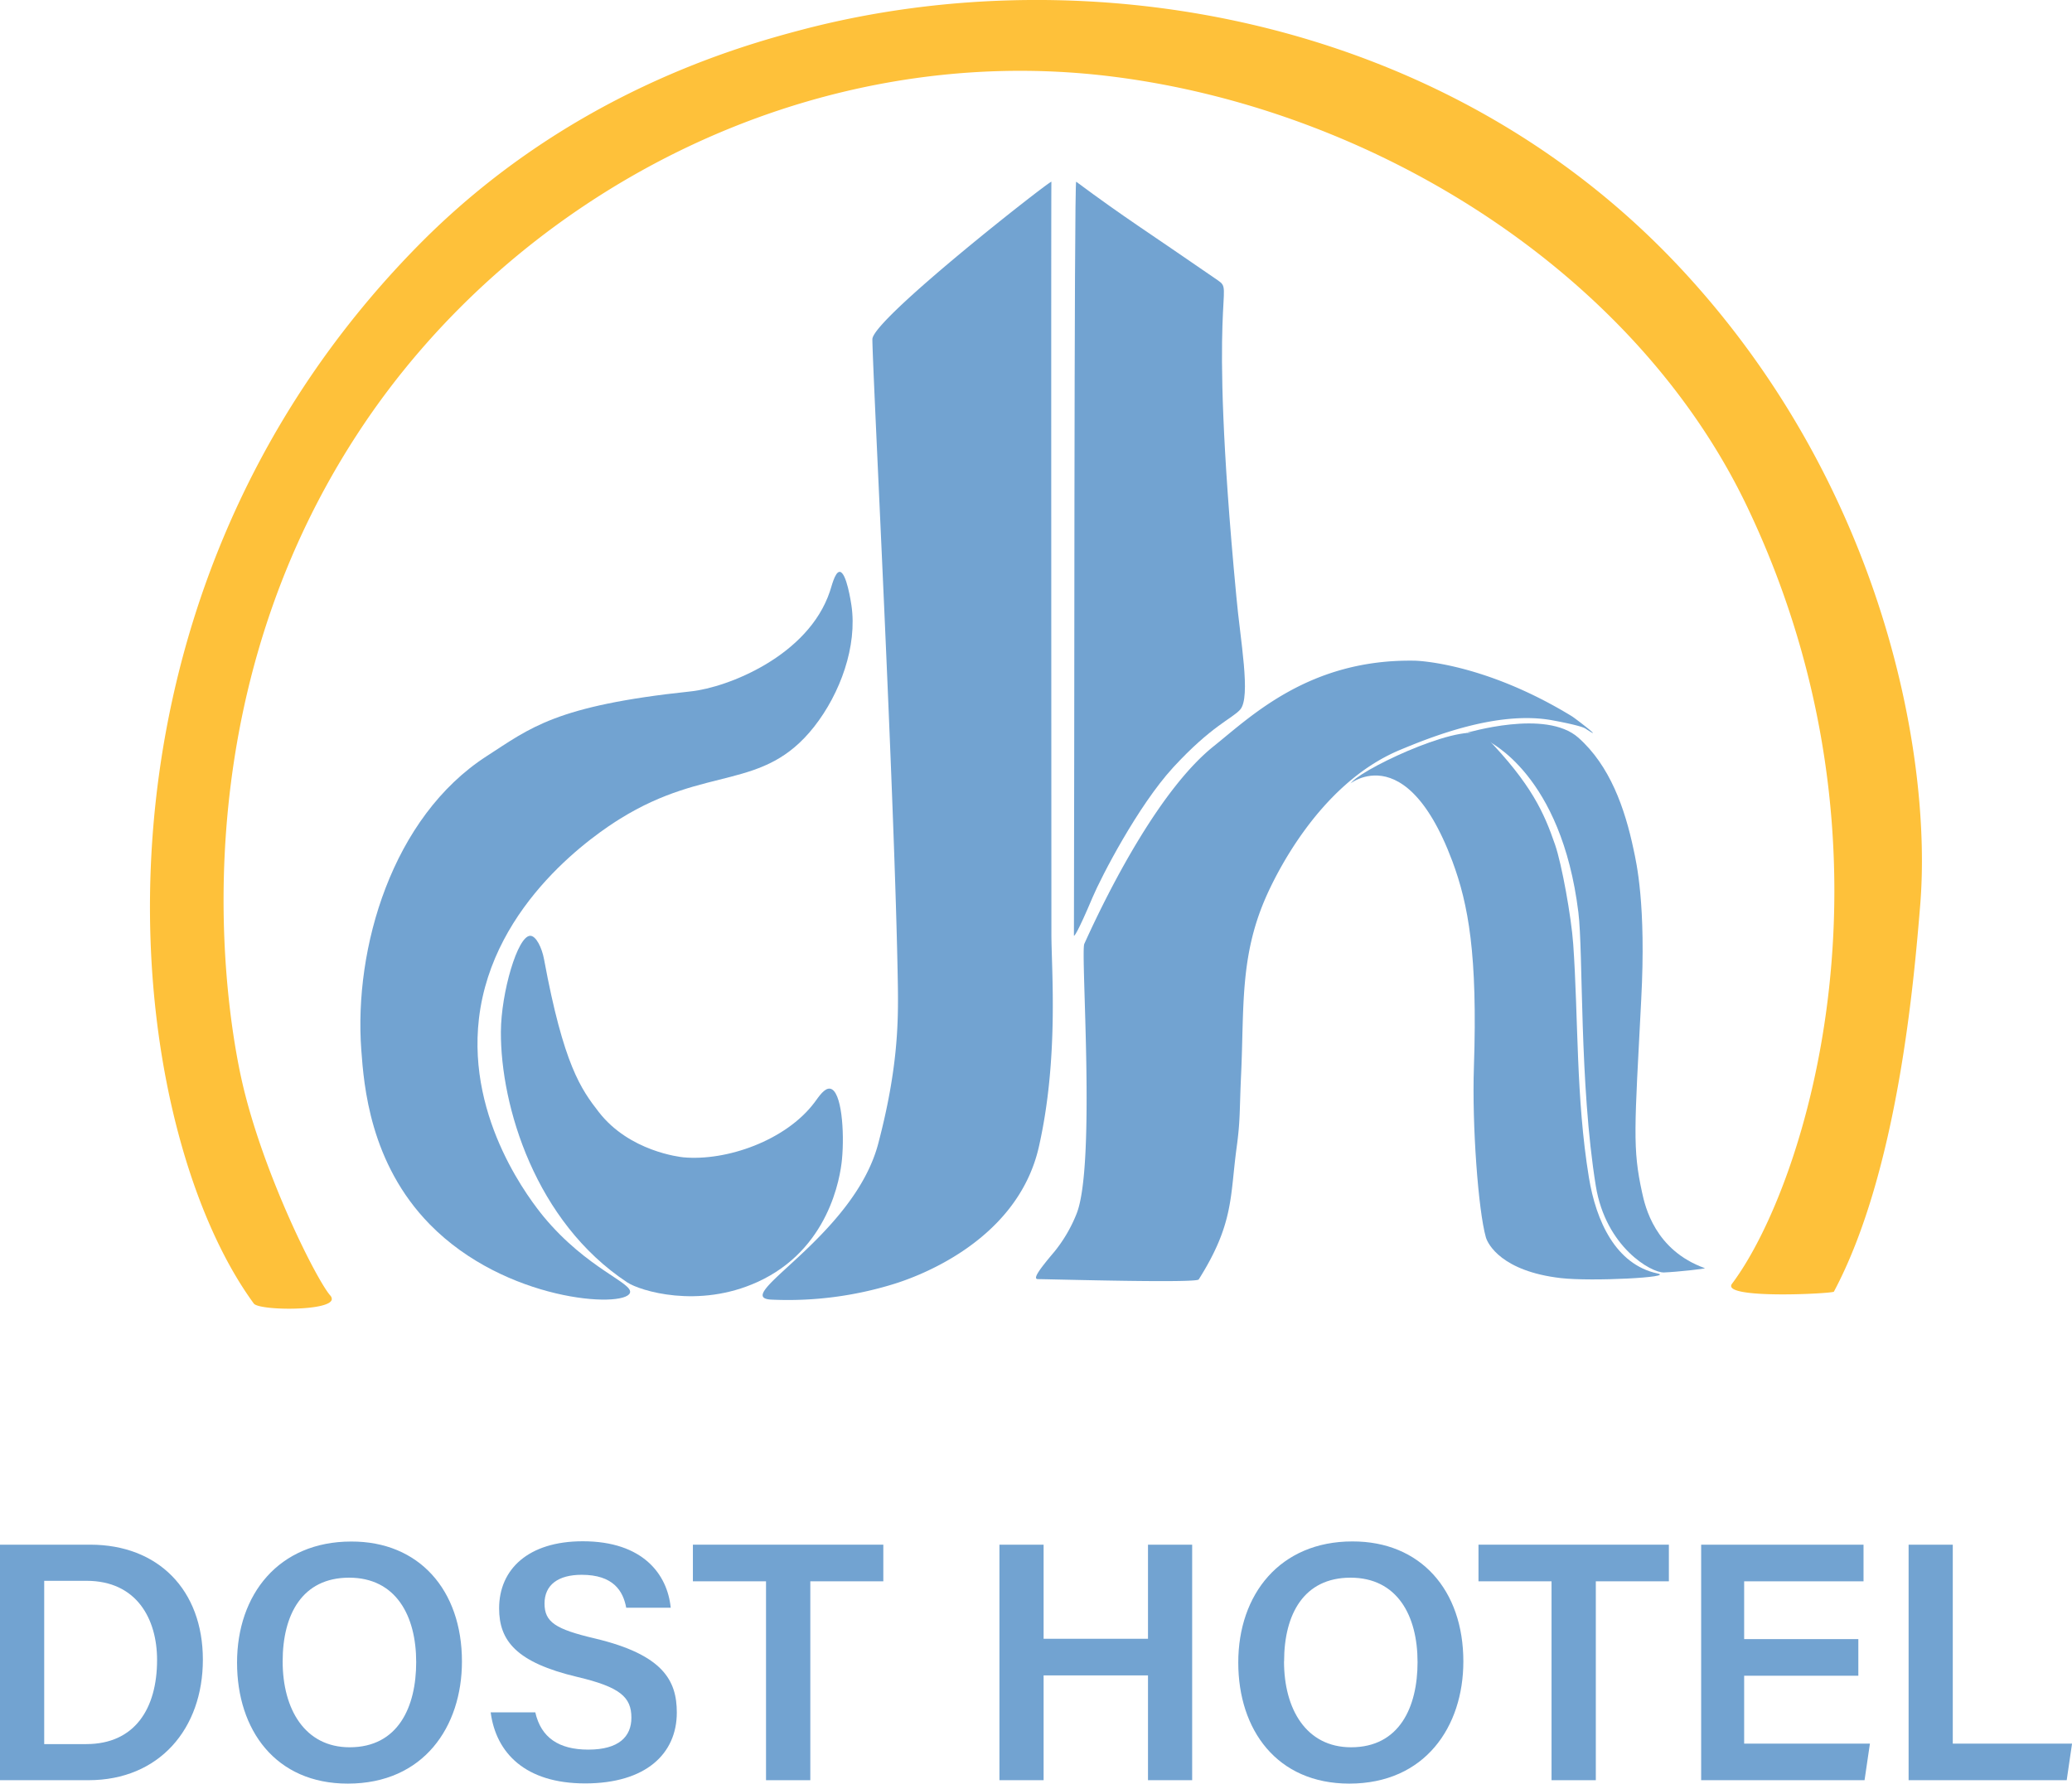 <svg id="Layer_1" data-name="Layer 1" xmlns="http://www.w3.org/2000/svg" viewBox="0 0 547.44 471.35"><defs><style>.cls-1{fill:#fec13a;}.cls-2{fill:#72a3d1;}</style></defs><path class="cls-1" d="M218.65,398a1.37,1.37,0,0,1,.38,1c-.38,3.17-19.18,3-20.6,1.11-35.22-48.17-50.91-183.82,43.51-279.69,39.53-40.14,85-52.64,101.52-57C418,43.91,513,59.54,575.5,126.62c53.76,57.69,66.42,129.54,63.19,168.34-1.55,18.64-5.69,69.92-22.79,102-.28.53-30,2.08-26.93-2.07,19.57-26.09,47.47-114,4.14-205.1C563.7,127.91,494.92,84.6,425.3,75.86,344.49,65.72,267,107.18,225.9,170.14c-50.74,77.63-32.83,161.44-30.55,171.44C200.87,365.74,215,393.89,218.65,398Z" transform="translate(-131.37 -55.62)"/><path class="cls-2" d="M350.63,211.92c-5.69,17-26.93,25.38-36.8,26.42-35.77,3.77-42.4,9.72-53.85,17.09-25,16.1-35.16,50.73-33.15,77.69.68,9.22,2.22,29.89,18.13,46.1,19.94,20.32,51.16,22.14,52.83,18.11,1.1-2.63-11.21-6.22-22.79-20.19-3-3.69-20.25-25.25-17.09-52.32C261.52,294,289.25,275.69,295.2,272c23-14.3,37.77-7.16,51.28-24.34,6.89-8.77,11.45-21.31,9.84-32.12-.1-.65-1.3-8.77-3.1-8.8C351.91,206.73,351,211,350.63,211.92Z" transform="translate(-131.37 -55.62)"/><path class="cls-2" d="M275.11,309.12c5.18,28,9.79,34.35,14.5,40.42,8.09,10.39,21.52,11.84,22.27,11.92,11.44,1.07,27.17-4.46,34.7-14.51,1.14-1.54,2.66-3.91,4.15-3.62,3,.57,3.79,11.37,3.1,18.64-.45,4.89-3.5,23.9-22.37,32.46-15.63,7.1-31,2.32-34.36.09-24.25-16-33.48-46.55-33.39-66.22.05-10.34,4.41-25.41,7.77-25.38C273,302.93,274.54,306.05,275.11,309.12Z" transform="translate(-131.37 -55.62)"/><path class="cls-2" d="M361.86,145.27c0,7.59,5.95,121.8,6.73,170.68.16,9.92,0,22.19-5.18,41.88-6.53,24.82-39.9,40.9-28,41.25a94.63,94.63,0,0,0,32.11-4.14c5.18-1.6,32.58-10.86,38.33-36.26,5.28-23.32,3.33-46.65,3.31-56.11,0-14.1-.1-198.23,0-198.92S361.86,140,361.86,145.27Z" transform="translate(-131.37 -55.62)"/><path class="cls-2" d="M415.71,103.64c-.58-.44-.45,159.72-.6,199.2,0,.38.86-.45,4.95-10.13,2.23-5.27,11.9-24.06,21.29-34.3,10.13-11,15.52-12.85,17.67-15.25,2.94-3.28,0-18.61-1-29.94-7.83-82.57-.35-80.38-4.84-83.49C433.85,116.37,429,113.5,415.71,103.64Z" transform="translate(-131.37 -55.62)"/><path class="cls-2" d="M405.59,393.65c-1.46,0,.38-2.55,4.32-7.2a38.29,38.29,0,0,0,5.87-10c5.2-12.73,1.05-69.13,2.07-71.39,7.29-16.14,20.48-41.26,34.18-52.23,9.84-7.86,25.29-23.13,53.18-22.61,0,0,17.91.3,41.44,14.67,1.05.65,9.26,7,3.62,3.28-1.13-.76-6.82-1.84-8.72-2.19-14.58-2.71-32.37,4.52-40.31,7.83-21.57,9-33.18,33.76-35.56,39.25-6.73,15.55-5.6,29-6.39,46.27-.48,10.44-.18,12.09-1.21,19.68-1.73,12.78-.69,20-10,34.73C447.43,394.74,411.27,393.73,405.59,393.65Z" transform="translate(-131.37 -55.62)"/><path class="cls-2" d="M488.73,262.09c4.11-4.11,30.62-16.45,35.11-11.82,12.19,12.6,15.5,20.16,18.41,28.63,1.74,5.05,4.26,18.88,4.78,26.24,1.36,19.35.7,40.67,4.14,61.64,1.9,11.57,7.08,23,18.13,25.38,4.66,1-17.33,2.17-25.55,1.22-15.55-1.8-19.28-8.94-19.8-10.78-2-7-3.69-29.64-3.16-45,1-29.78-1.46-43-5.69-54.38C501.62,247.21,484.93,265.89,488.73,262.09Z" transform="translate(-131.37 -55.62)"/><path class="cls-2" d="M518.88,249.23c.12.15,20.84-6.35,29.5,1.33,8.31,7.36,12.29,18.58,14.61,29.63.69,3.24,3.35,14.42,2,39.66-1.77,34.18-2.32,39.24.23,50.9.8,3.68,3.36,15.25,16.57,20,.44.15-7.24,1-10.79,1.14-3.32.11-15.36-6.66-18-22.84-4.39-27.12-3.29-61.7-4.61-72.33-4.49-36.49-23.63-45.06-24.34-45.58-1-.78-4.12-2.18-5.37-1.93Z" transform="translate(-131.37 -55.62)"/><path class="cls-2" d="M131.37,463.83h23.85c17.91,0,29.75,11.94,29.75,30.39,0,18.24-11.51,31.85-30.22,31.85H131.37Zm11.68,52.7h11.1c12.87,0,18.72-9.43,18.72-22.23,0-10.89-5.42-20.92-18.65-20.92H143.05Z" transform="translate(-131.37 -55.62)"/><path class="cls-2" d="M253.42,494.69c0,17.25-10.12,32.28-30.13,32.28C204.17,527,194,512.79,194,495c0-18,11-32,30.16-32C242.08,462.93,253.42,475.83,253.42,494.69Zm-47.37,0c0,12.6,5.86,22.68,17.7,22.68,12.82,0,17.58-10.67,17.58-22.51,0-12.34-5.41-22.31-17.72-22.31S206.05,482.17,206.05,494.68Z" transform="translate(-131.37 -55.62)"/><path class="cls-2" d="M272.8,508.14c1.51,6.67,6.21,9.85,14,9.85,8.05,0,11.39-3.42,11.39-8.43,0-5.47-3-8.11-14.3-10.78-16.16-3.83-20.65-9.6-20.65-18.12,0-10.3,7.67-17.73,22.11-17.73,15.94,0,22.36,8.78,23.23,17.56H296.82c-.81-4.41-3.39-8.7-11.77-8.7-6.19,0-9.81,2.65-9.81,7.59s2.94,6.79,13.29,9.23c18,4.28,21.66,11.07,21.66,19.58,0,10.91-8.2,18.73-24.23,18.73-15.75,0-23.53-8-24.95-18.78Z" transform="translate(-131.37 -55.62)"/><path class="cls-2" d="M333.76,473.51H314.44v-9.68h50.31v9.68H345.46v52.56h-11.7Z" transform="translate(-131.37 -55.62)"/><path class="cls-2" d="M395.43,463.83H407.1V488.7h27.58V463.83h11.67v62.24H434.68v-27.7H407.1v27.7H395.43Z" transform="translate(-131.37 -55.62)"/><path class="cls-2" d="M518,494.69c0,17.25-10.13,32.28-30.13,32.28-19.12,0-29.34-14.18-29.34-32,0-18,11-32,30.16-32C506.68,462.93,518,475.83,518,494.69Zm-47.38,0c0,12.6,5.87,22.68,17.71,22.68,12.82,0,17.57-10.67,17.57-22.51,0-12.34-5.4-22.31-17.71-22.31S470.64,482.17,470.64,494.68Z" transform="translate(-131.37 -55.62)"/><path class="cls-2" d="M541.3,473.51H522v-9.68h50.3v9.68H553v52.56H541.3Z" transform="translate(-131.37 -55.62)"/><path class="cls-2" d="M622.36,498.46H592.19V516.4h33.23L624,526.07H580.83V463.83h42.9v9.68H592.19v15.28h30.17Z" transform="translate(-131.37 -55.62)"/><path class="cls-2" d="M635.64,463.83h11.67V516.4h31.51l-1.41,9.67H635.64Z" transform="translate(-131.37 -55.62)"/></svg>